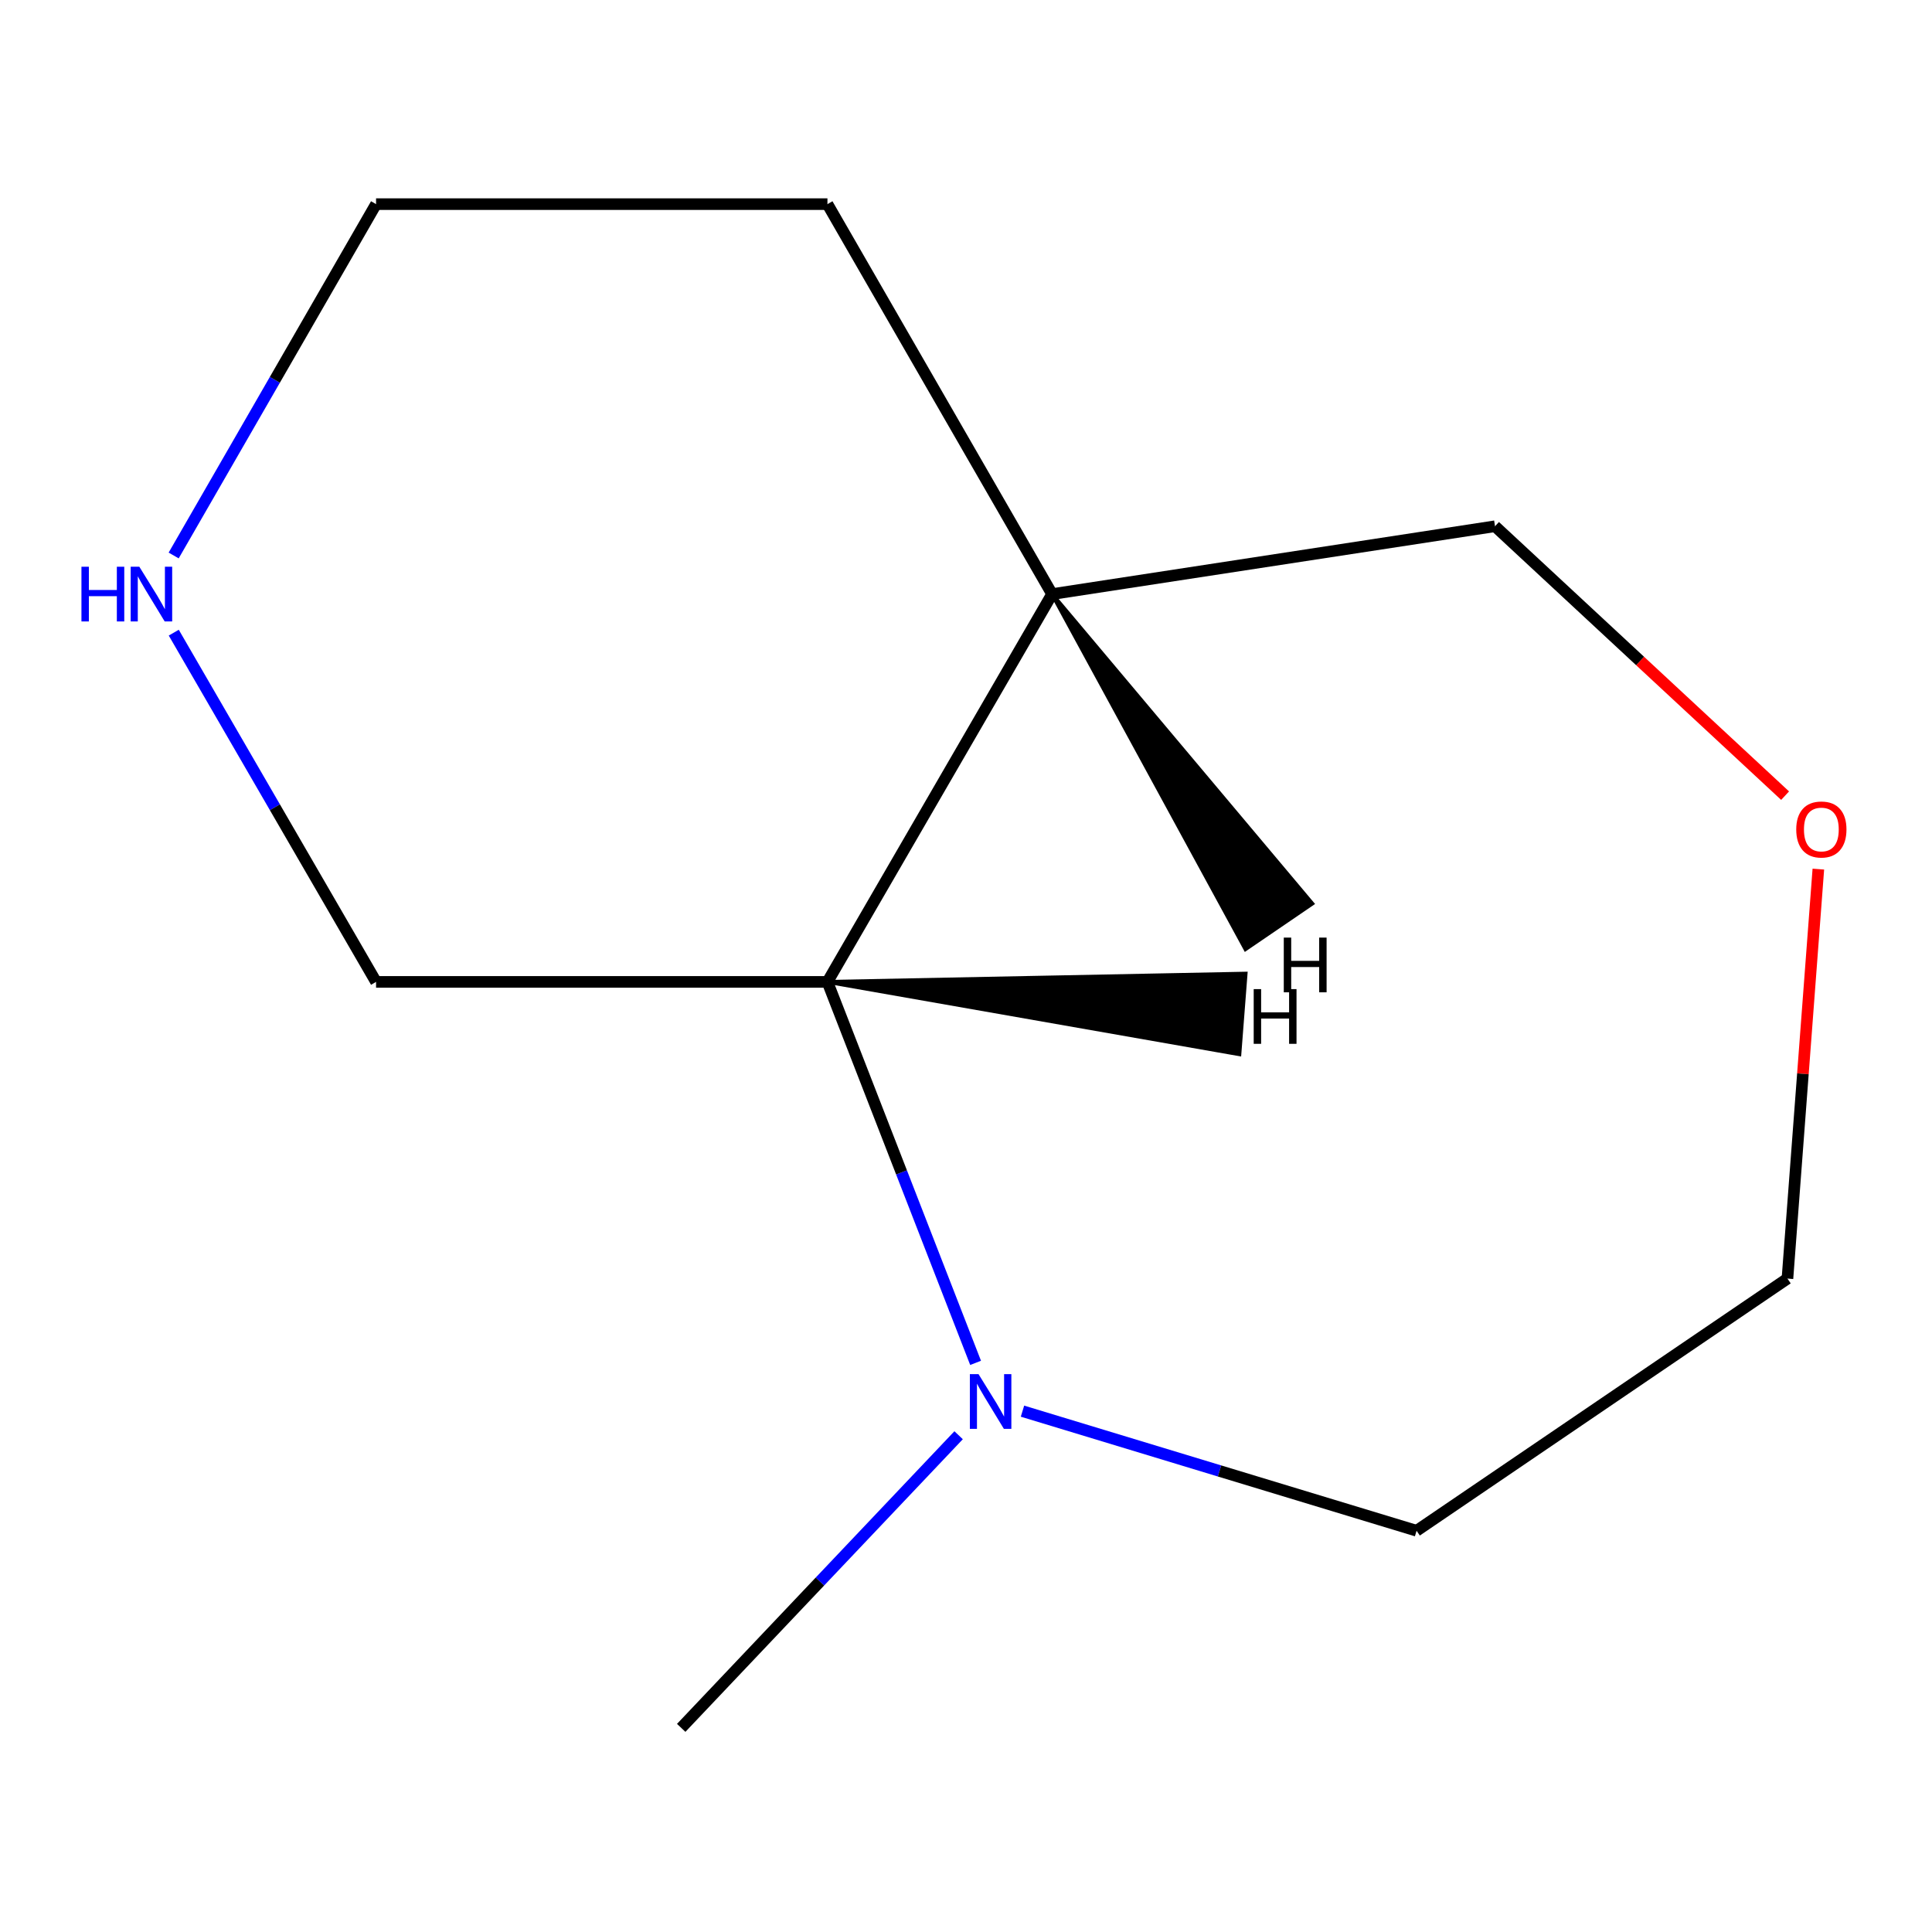 <?xml version='1.0' encoding='iso-8859-1'?>
<svg version='1.1' baseProfile='full'
              xmlns='http://www.w3.org/2000/svg'
                      xmlns:rdkit='http://www.rdkit.org/xml'
                      xmlns:xlink='http://www.w3.org/1999/xlink'
                  xml:space='preserve'
width='1000px' height='1000px' viewBox='0 0 1000 1000'>
<!-- END OF HEADER -->
<rect style='opacity:1.0;fill:#FFFFFF;stroke:none' width='1000' height='1000' x='0' y='0'> </rect>
<path class='bond-0' d='M 504.966,705.421 L 466.625,606.824' style='fill:none;fill-rule:evenodd;stroke:#0000FF;stroke-width:6px;stroke-linecap:butt;stroke-linejoin:miter;stroke-opacity:1' />
<path class='bond-0' d='M 466.625,606.824 L 428.283,508.227' style='fill:none;fill-rule:evenodd;stroke:#000000;stroke-width:6px;stroke-linecap:butt;stroke-linejoin:miter;stroke-opacity:1' />
<path class='bond-1' d='M 529.238,730.414 L 631.228,761.365' style='fill:none;fill-rule:evenodd;stroke:#0000FF;stroke-width:6px;stroke-linecap:butt;stroke-linejoin:miter;stroke-opacity:1' />
<path class='bond-1' d='M 631.228,761.365 L 733.218,792.316' style='fill:none;fill-rule:evenodd;stroke:#000000;stroke-width:6px;stroke-linecap:butt;stroke-linejoin:miter;stroke-opacity:1' />
<path class='bond-2' d='M 496.178,742.875 L 424.384,818.607' style='fill:none;fill-rule:evenodd;stroke:#0000FF;stroke-width:6px;stroke-linecap:butt;stroke-linejoin:miter;stroke-opacity:1' />
<path class='bond-2' d='M 424.384,818.607 L 352.59,894.34' style='fill:none;fill-rule:evenodd;stroke:#000000;stroke-width:6px;stroke-linecap:butt;stroke-linejoin:miter;stroke-opacity:1' />
<path class='bond-3' d='M 428.283,508.227 L 544.554,307.501' style='fill:none;fill-rule:evenodd;stroke:#000000;stroke-width:6px;stroke-linecap:butt;stroke-linejoin:miter;stroke-opacity:1' />
<path class='bond-4' d='M 428.283,508.227 L 194.649,508.227' style='fill:none;fill-rule:evenodd;stroke:#000000;stroke-width:6px;stroke-linecap:butt;stroke-linejoin:miter;stroke-opacity:1' />
<path class='bond-13' d='M 428.283,508.227 L 641.495,545.671 L 644.716,503.963 Z' style='fill:#000000;fill-rule:evenodd;fill-opacity:1;stroke:#000000;stroke-width:2px;stroke-linecap:butt;stroke-linejoin:miter;stroke-opacity:1;' />
<path class='bond-5' d='M 544.554,307.501 L 773.819,272.385' style='fill:none;fill-rule:evenodd;stroke:#000000;stroke-width:6px;stroke-linecap:butt;stroke-linejoin:miter;stroke-opacity:1' />
<path class='bond-6' d='M 544.554,307.501 L 428.283,105.66' style='fill:none;fill-rule:evenodd;stroke:#000000;stroke-width:6px;stroke-linecap:butt;stroke-linejoin:miter;stroke-opacity:1' />
<path class='bond-14' d='M 544.554,307.501 L 644.657,491.279 L 679.21,467.697 Z' style='fill:#000000;fill-rule:evenodd;fill-opacity:1;stroke:#000000;stroke-width:2px;stroke-linecap:butt;stroke-linejoin:miter;stroke-opacity:1;' />
<path class='bond-7' d='M 89.939,327.46 L 142.294,417.844' style='fill:none;fill-rule:evenodd;stroke:#0000FF;stroke-width:6px;stroke-linecap:butt;stroke-linejoin:miter;stroke-opacity:1' />
<path class='bond-7' d='M 142.294,417.844 L 194.649,508.227' style='fill:none;fill-rule:evenodd;stroke:#000000;stroke-width:6px;stroke-linecap:butt;stroke-linejoin:miter;stroke-opacity:1' />
<path class='bond-8' d='M 89.889,287.518 L 142.269,196.589' style='fill:none;fill-rule:evenodd;stroke:#0000FF;stroke-width:6px;stroke-linecap:butt;stroke-linejoin:miter;stroke-opacity:1' />
<path class='bond-8' d='M 142.269,196.589 L 194.649,105.66' style='fill:none;fill-rule:evenodd;stroke:#000000;stroke-width:6px;stroke-linecap:butt;stroke-linejoin:miter;stroke-opacity:1' />
<path class='bond-9' d='M 941.175,449.847 L 933.179,555.823' style='fill:none;fill-rule:evenodd;stroke:#FF0000;stroke-width:6px;stroke-linecap:butt;stroke-linejoin:miter;stroke-opacity:1' />
<path class='bond-9' d='M 933.179,555.823 L 925.182,661.798' style='fill:none;fill-rule:evenodd;stroke:#000000;stroke-width:6px;stroke-linecap:butt;stroke-linejoin:miter;stroke-opacity:1' />
<path class='bond-10' d='M 923.966,411.831 L 848.892,342.108' style='fill:none;fill-rule:evenodd;stroke:#FF0000;stroke-width:6px;stroke-linecap:butt;stroke-linejoin:miter;stroke-opacity:1' />
<path class='bond-10' d='M 848.892,342.108 L 773.819,272.385' style='fill:none;fill-rule:evenodd;stroke:#000000;stroke-width:6px;stroke-linecap:butt;stroke-linejoin:miter;stroke-opacity:1' />
<path class='bond-11' d='M 733.218,792.316 L 925.182,661.798' style='fill:none;fill-rule:evenodd;stroke:#000000;stroke-width:6px;stroke-linecap:butt;stroke-linejoin:miter;stroke-opacity:1' />
<path class='bond-12' d='M 194.649,105.66 L 428.283,105.66' style='fill:none;fill-rule:evenodd;stroke:#000000;stroke-width:6px;stroke-linecap:butt;stroke-linejoin:miter;stroke-opacity:1' />
<path  class='atom-0' d='M 506.478 711.247
L 515.758 726.247
Q 516.678 727.727, 518.158 730.407
Q 519.638 733.087, 519.718 733.247
L 519.718 711.247
L 523.478 711.247
L 523.478 739.567
L 519.598 739.567
L 509.638 723.167
Q 508.478 721.247, 507.238 719.047
Q 506.038 716.847, 505.678 716.167
L 505.678 739.567
L 501.998 739.567
L 501.998 711.247
L 506.478 711.247
' fill='#0000FF'/>
<path  class='atom-3' d='M 42.158 293.341
L 45.998 293.341
L 45.998 305.381
L 60.478 305.381
L 60.478 293.341
L 64.318 293.341
L 64.318 321.661
L 60.478 321.661
L 60.478 308.581
L 45.998 308.581
L 45.998 321.661
L 42.158 321.661
L 42.158 293.341
' fill='#0000FF'/>
<path  class='atom-3' d='M 72.118 293.341
L 81.398 308.341
Q 82.318 309.821, 83.798 312.501
Q 85.278 315.181, 85.358 315.341
L 85.358 293.341
L 89.118 293.341
L 89.118 321.661
L 85.238 321.661
L 75.278 305.261
Q 74.118 303.341, 72.878 301.141
Q 71.678 298.941, 71.318 298.261
L 71.318 321.661
L 67.638 321.661
L 67.638 293.341
L 72.118 293.341
' fill='#0000FF'/>
<path  class='atom-4' d='M 929.729 429.337
Q 929.729 422.537, 933.089 418.737
Q 936.449 414.937, 942.729 414.937
Q 949.009 414.937, 952.369 418.737
Q 955.729 422.537, 955.729 429.337
Q 955.729 436.217, 952.329 440.137
Q 948.929 444.017, 942.729 444.017
Q 936.489 444.017, 933.089 440.137
Q 929.729 436.257, 929.729 429.337
M 942.729 440.817
Q 947.049 440.817, 949.369 437.937
Q 951.729 435.017, 951.729 429.337
Q 951.729 423.777, 949.369 420.977
Q 947.049 418.137, 942.729 418.137
Q 938.409 418.137, 936.049 420.937
Q 933.729 423.737, 933.729 429.337
Q 933.729 435.057, 936.049 437.937
Q 938.409 440.817, 942.729 440.817
' fill='#FF0000'/>
<path  class='atom-12' d='M 648.915 511.962
L 652.755 511.962
L 652.755 524.002
L 667.235 524.002
L 667.235 511.962
L 671.075 511.962
L 671.075 540.282
L 667.235 540.282
L 667.235 527.202
L 652.755 527.202
L 652.755 540.282
L 648.915 540.282
L 648.915 511.962
' fill='#000000'/>
<path  class='atom-13' d='M 664.483 485.298
L 668.323 485.298
L 668.323 497.338
L 682.803 497.338
L 682.803 485.298
L 686.643 485.298
L 686.643 513.618
L 682.803 513.618
L 682.803 500.538
L 668.323 500.538
L 668.323 513.618
L 664.483 513.618
L 664.483 485.298
' fill='#000000'/>
</svg>
